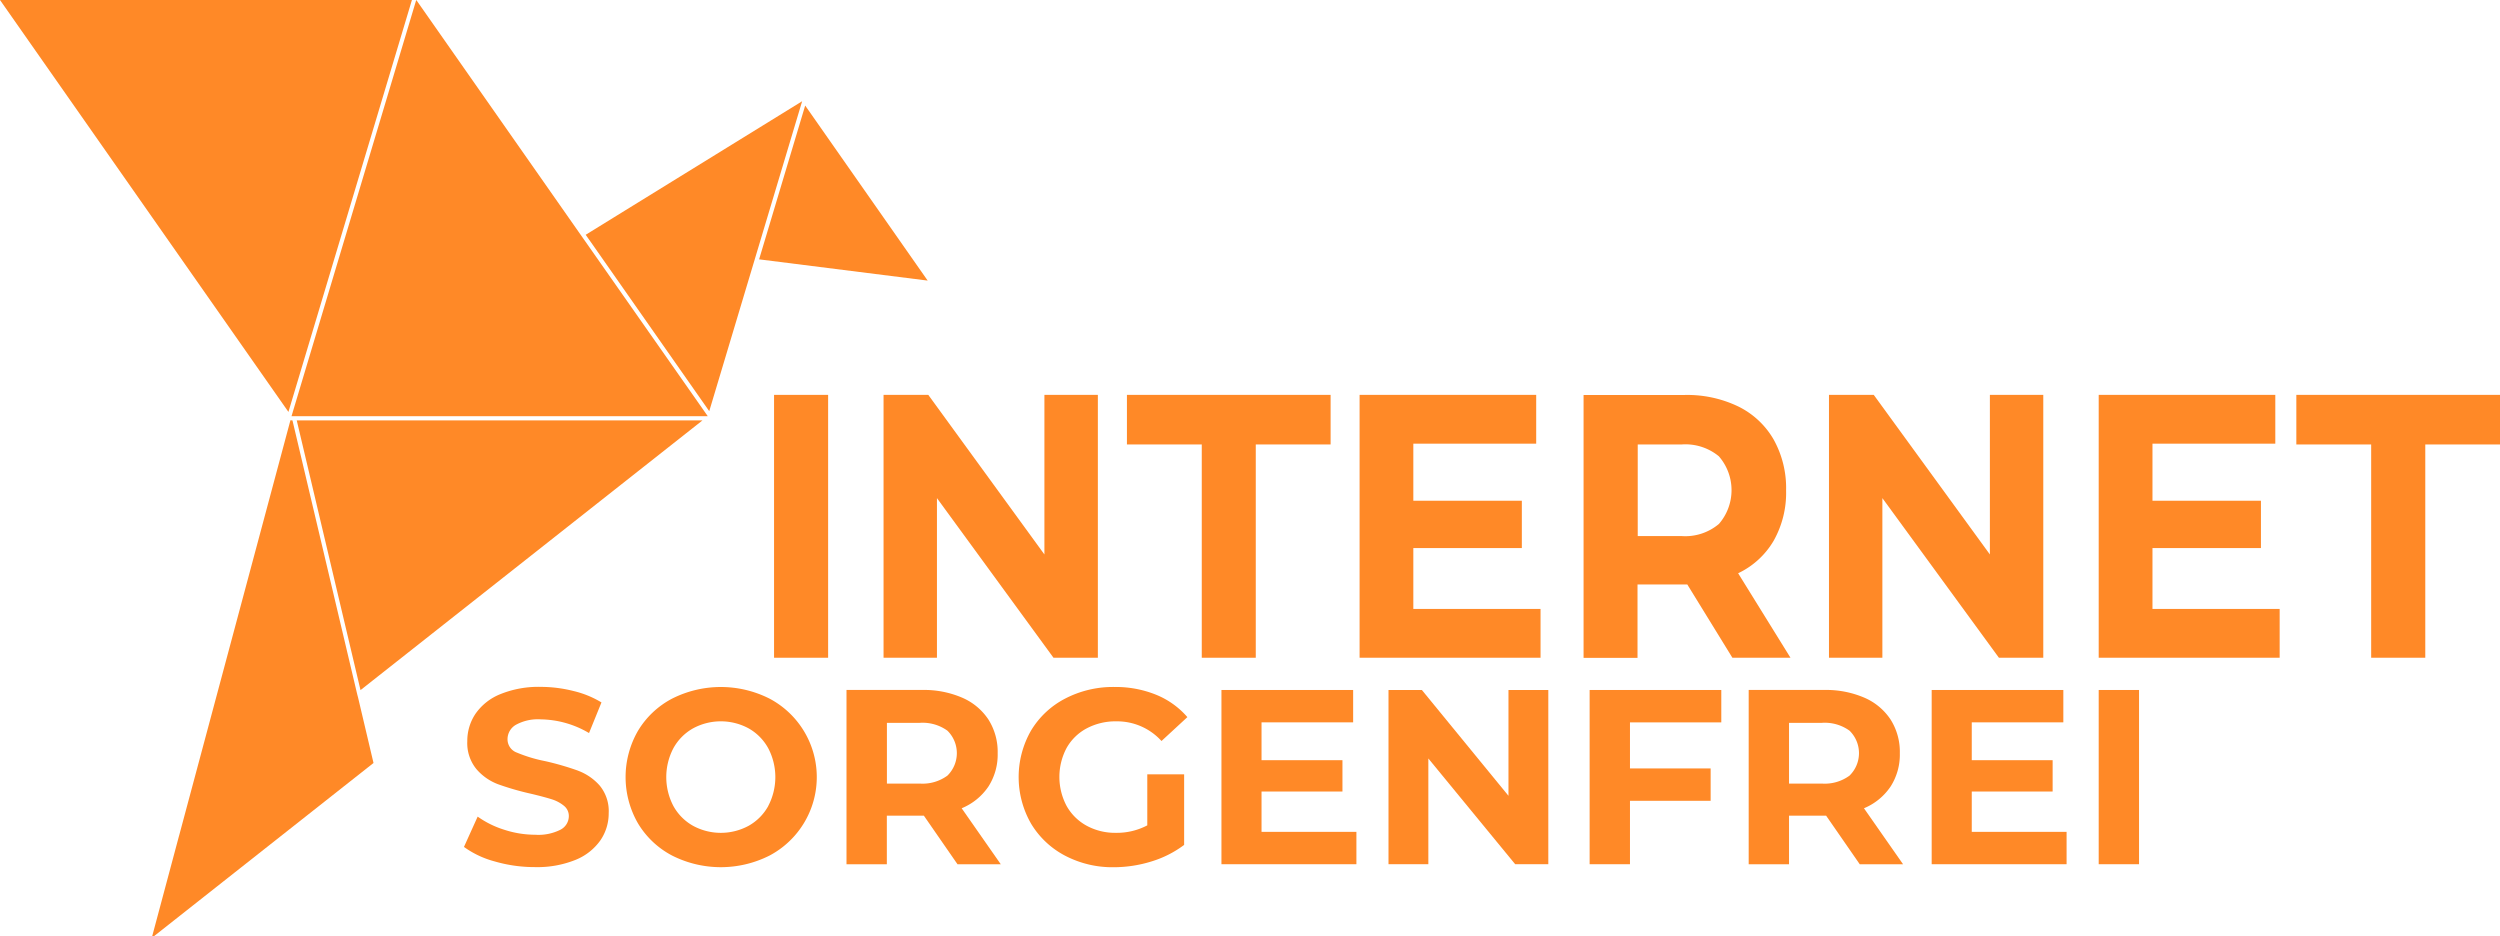 <svg xmlns="http://www.w3.org/2000/svg" width="197.102" height="73.802" viewBox="0 0 197.102 73.802"><defs><style>.a{fill:#FF8927;}</style></defs><path class="a" d="M162.112,166.483a8.506,8.506,0,0,0-7.7,0,6.837,6.837,0,0,0-2.686,2.542,7.3,7.3,0,0,0,0,7.279,6.837,6.837,0,0,0,2.686,2.542,8.506,8.506,0,0,0,7.7,0,7,7,0,0,0,0-12.363Zm-.108,8.46a4.007,4.007,0,0,1-1.541,1.557,4.6,4.6,0,0,1-4.4,0,4.007,4.007,0,0,1-1.541-1.557,4.907,4.907,0,0,1,0-4.554,4.014,4.014,0,0,1,1.541-1.561,4.6,4.6,0,0,1,4.4,0A4.014,4.014,0,0,1,162,170.389,4.907,4.907,0,0,1,162,174.943Z" transform="translate(-101.432 -111.398)"/><path class="a" d="M468.68,174.285h6.376v-2.47H468.68v-2.984h7.22V166.28H465.52v13.737h10.636v-2.552H468.68Z" transform="translate(-313.225 -111.881)"/><path class="a" d="M297.52,174.285H303.9v-2.47H297.52v-2.984h7.223V166.28H294.36v13.737H305v-2.552H297.52Z" transform="translate(-198.06 -111.881)"/><path class="a" d="M383.09,180.017h3.18v-5h6.36v-2.552h-6.36v-3.631h7.2V166.28H383.09Z" transform="translate(-257.762 -111.881)"/><path class="a" d="M432.6,173.9a4.665,4.665,0,0,0,.736-2.64,4.76,4.76,0,0,0-.726-2.65,4.711,4.711,0,0,0-2.071-1.727,7.632,7.632,0,0,0-3.17-.609H421.42v13.74h3.18v-3.828h2.925l2.65,3.828h3.415l-3.082-4.413a4.688,4.688,0,0,0,2.09-1.7Zm-3.229-.873a3.3,3.3,0,0,1-2.179.628H424.6v-4.789h2.591a3.34,3.34,0,0,1,2.179.618,2.477,2.477,0,0,1,0,3.543Z" transform="translate(-283.552 -111.877)"/><path class="a" d="M215.182,173.9a4.665,4.665,0,0,0,.736-2.64,4.76,4.76,0,0,0-.726-2.65,4.711,4.711,0,0,0-2.071-1.727,7.606,7.606,0,0,0-3.167-.609H204v13.74h3.18v-3.828H210.1l2.65,3.828h3.412l-3.082-4.413a4.688,4.688,0,0,0,2.1-1.7Zm-3.226-.873a3.309,3.309,0,0,1-2.179.628h-2.591v-4.789h2.591a3.346,3.346,0,0,1,2.179.618,2.483,2.483,0,0,1,0,3.543Z" transform="translate(-137.261 -111.877)"/><path class="a" d="M250.862,168.816a4.848,4.848,0,0,1,2.336-.55,4.721,4.721,0,0,1,3.553,1.551l2.041-1.884a6.494,6.494,0,0,0-2.473-1.767,8.505,8.505,0,0,0-3.271-.609,8.179,8.179,0,0,0-3.887.913,6.762,6.762,0,0,0-2.7,2.532,7.377,7.377,0,0,0,0,7.318,6.8,6.8,0,0,0,2.679,2.532,8.032,8.032,0,0,0,3.841.916,10.06,10.06,0,0,0,2.964-.451,8.336,8.336,0,0,0,2.591-1.309v-5.562h-2.905v4.021a5.153,5.153,0,0,1-2.473.589,4.685,4.685,0,0,1-2.306-.559,4.017,4.017,0,0,1-1.58-1.557,4.878,4.878,0,0,1,0-4.58,3.942,3.942,0,0,1,1.59-1.544Z" transform="translate(-165.178 -111.395)"/><rect class="a" width="3.18" height="13.737" transform="translate(165.463 54.399)"/><path class="a" d="M120.8,172.122a22.384,22.384,0,0,0-2.571-.746,11.559,11.559,0,0,1-2.248-.677,1.112,1.112,0,0,1-.736-1.05,1.309,1.309,0,0,1,.654-1.138,3.6,3.6,0,0,1,1.963-.432,7.662,7.662,0,0,1,3.808,1.08l.981-2.414a7.6,7.6,0,0,0-2.2-.9,10.561,10.561,0,0,0-2.571-.327,7.969,7.969,0,0,0-3.19.569,4.358,4.358,0,0,0-1.963,1.541,3.824,3.824,0,0,0-.654,2.169,3.232,3.232,0,0,0,.716,2.2,4.178,4.178,0,0,0,1.718,1.2,21.81,21.81,0,0,0,2.571.743q1.021.242,1.636.435a2.846,2.846,0,0,1,.981.52,1.024,1.024,0,0,1,.383.815,1.21,1.21,0,0,1-.654,1.066,3.855,3.855,0,0,1-2,.4,7.887,7.887,0,0,1-2.434-.393,7.407,7.407,0,0,1-2.1-1.037l-1.08,2.391a7.39,7.39,0,0,0,2.444,1.148,11.24,11.24,0,0,0,3.15.442,8.042,8.042,0,0,0,3.2-.569,4.417,4.417,0,0,0,1.963-1.541,3.752,3.752,0,0,0,.654-2.149,3.154,3.154,0,0,0-.716-2.176,4.253,4.253,0,0,0-1.7-1.165Z" transform="translate(-75.231 -111.364)"/><path class="a" d="M344.078,174.622l-6.828-8.342h-2.63v13.737h3.141v-8.339l6.847,8.339h2.611V166.28h-3.141Z" transform="translate(-225.149 -111.881)"/><path class="a" d="M510.01,107.238h8.552v-3.73H510.01v-4.5h9.684V95.16H505.77v20.725h14.267v-3.847H510.01Z" transform="translate(-340.307 -64.028)"/><path class="a" d="M212.93,115.885h4.21V103.3l9.186,12.582h3.5V95.16h-4.214v12.582L216.457,95.16H212.93Z" transform="translate(-143.27 -64.028)"/><rect class="a" width="4.263" height="20.725" transform="translate(61.027 31.132)"/><path class="a" d="M281.738,115.885V99.069h5.9V95.16H271.58v3.909h5.9v16.816Z" transform="translate(-182.732 -64.028)"/><path class="a" d="M444.98,103.3l9.186,12.582h3.5V95.16h-4.21v12.582L444.3,95.16H440.77v20.725h4.21Z" transform="translate(-296.572 -64.028)"/><path class="a" d="M341.917,112.038h-10.03v-4.8h8.555v-3.73h-8.555v-4.5h9.687V95.16H327.65v20.725h14.267Z" transform="translate(-220.459 -64.028)"/><path class="a" d="M553.4,95.16v3.909h5.9v16.816h4.266V99.069h5.9V95.16Z" transform="translate(-372.355 -64.028)"/><path class="a" d="M393.816,109.239a6.454,6.454,0,0,0,2.8-2.562,7.7,7.7,0,0,0,.981-3.981,7.852,7.852,0,0,0-.981-4,6.543,6.543,0,0,0-2.764-2.594,9.272,9.272,0,0,0-4.253-.919H381.63v20.725h4.253v-5.784h3.926l3.553,5.774h4.58Zm-1.525-3.88a4.112,4.112,0,0,1-2.921.949H385.9V99.084h3.474a4.145,4.145,0,0,1,2.921.932,4.064,4.064,0,0,1,0,5.342Z" transform="translate(-256.78 -64.043)"/><path class="a" d="M32.476,0H0L22.74,32.476Z"/><path class="a" d="M103.5,101.31H71.51l5.028,21.265Z" transform="translate(-48.115 -68.166)"/><path class="a" d="M52.854,122.954l-.043-.177L47.731,101.29l-.16-.01-8.751,32.653-.046.164-2.1,7.852h.147l17.3-13.649-1.22-5.172Z" transform="translate(-24.673 -68.146)"/><path class="a" d="M196.229,39.246l-9.657-13.8L182.94,37.571Z" transform="translate(-123.091 -17.124)"/><path class="a" d="M141.435,35.34l.128.18,9.327,13.322,3.507-11.7.049-.16.046-.157,3.723-12.419L141.15,34.934l.157.226Z" transform="translate(-94.973 -16.424)"/><path class="a" d="M70.338,32.489l0,.016-.023.075-.023.072v.01l-.049.154h32.82l-.114-.164-.115-.164L93.412,19.04l-.128-.18-.124-.18-.092-.131,0,0-.092-.131,0,0L80.319.34,80.2.17,80.077,0,70.384,32.345Z" transform="translate(-47.261)"/></svg>